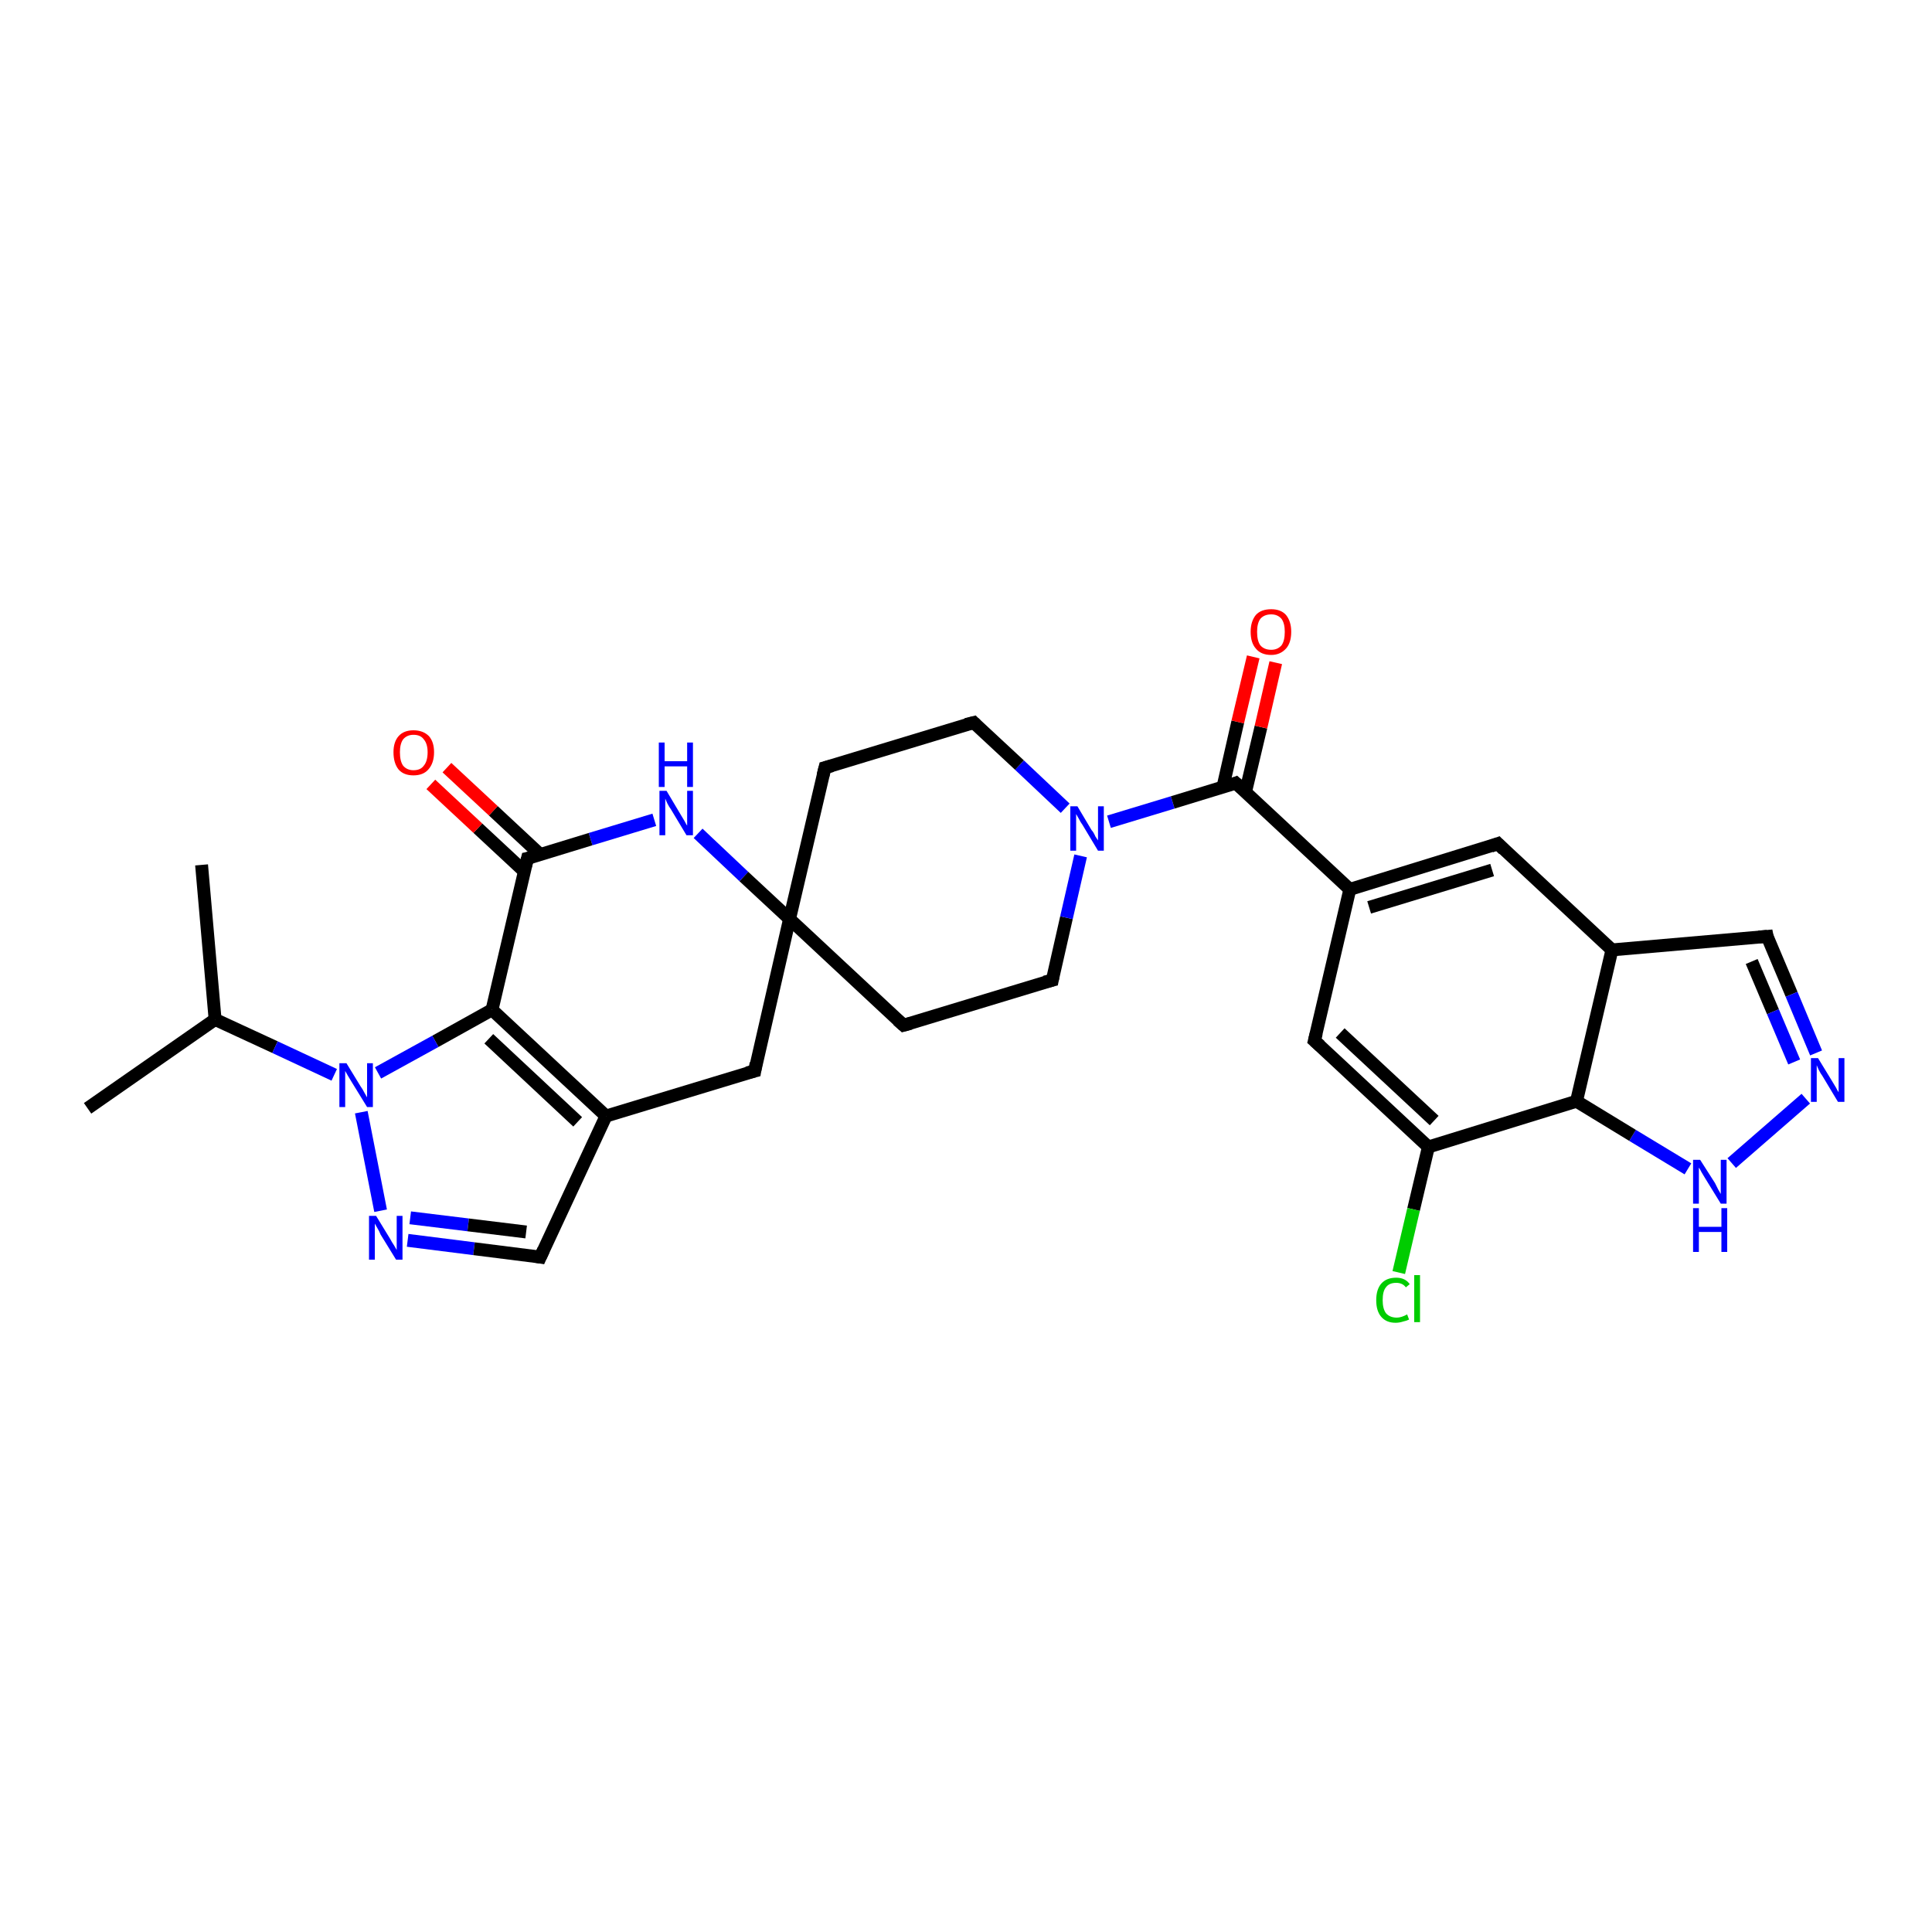 <?xml version='1.0' encoding='iso-8859-1'?>
<svg version='1.1' baseProfile='full'
              xmlns='http://www.w3.org/2000/svg'
                      xmlns:rdkit='http://www.rdkit.org/xml'
                      xmlns:xlink='http://www.w3.org/1999/xlink'
                  xml:space='preserve'
width='300px' height='300px' viewBox='0 0 300 300'>
<!-- END OF HEADER -->
<rect style='opacity:1.0;fill:#FFFFFF;stroke:none' width='300.0' height='300.0' x='0.0' y='0.0'> </rect>
<path class='bond-0 atom-0 atom-1' d='M 13.6,172.1 L 33.4,158.3' style='fill:none;fill-rule:evenodd;stroke:#000000;stroke-width:2.0px;stroke-linecap:butt;stroke-linejoin:miter;stroke-opacity:1' />
<path class='bond-1 atom-1 atom-2' d='M 33.4,158.3 L 31.3,134.3' style='fill:none;fill-rule:evenodd;stroke:#000000;stroke-width:2.0px;stroke-linecap:butt;stroke-linejoin:miter;stroke-opacity:1' />
<path class='bond-2 atom-1 atom-3' d='M 33.4,158.3 L 42.7,162.6' style='fill:none;fill-rule:evenodd;stroke:#000000;stroke-width:2.0px;stroke-linecap:butt;stroke-linejoin:miter;stroke-opacity:1' />
<path class='bond-2 atom-1 atom-3' d='M 42.7,162.6 L 51.9,166.9' style='fill:none;fill-rule:evenodd;stroke:#0000FF;stroke-width:2.0px;stroke-linecap:butt;stroke-linejoin:miter;stroke-opacity:1' />
<path class='bond-3 atom-3 atom-4' d='M 56.1,172.7 L 59.1,188.0' style='fill:none;fill-rule:evenodd;stroke:#0000FF;stroke-width:2.0px;stroke-linecap:butt;stroke-linejoin:miter;stroke-opacity:1' />
<path class='bond-4 atom-4 atom-5' d='M 63.3,192.6 L 73.6,193.9' style='fill:none;fill-rule:evenodd;stroke:#0000FF;stroke-width:2.0px;stroke-linecap:butt;stroke-linejoin:miter;stroke-opacity:1' />
<path class='bond-4 atom-4 atom-5' d='M 73.6,193.9 L 83.9,195.2' style='fill:none;fill-rule:evenodd;stroke:#000000;stroke-width:2.0px;stroke-linecap:butt;stroke-linejoin:miter;stroke-opacity:1' />
<path class='bond-4 atom-4 atom-5' d='M 63.7,189.1 L 72.7,190.2' style='fill:none;fill-rule:evenodd;stroke:#0000FF;stroke-width:2.0px;stroke-linecap:butt;stroke-linejoin:miter;stroke-opacity:1' />
<path class='bond-4 atom-4 atom-5' d='M 72.7,190.2 L 81.7,191.3' style='fill:none;fill-rule:evenodd;stroke:#000000;stroke-width:2.0px;stroke-linecap:butt;stroke-linejoin:miter;stroke-opacity:1' />
<path class='bond-5 atom-5 atom-6' d='M 83.9,195.2 L 94.1,173.3' style='fill:none;fill-rule:evenodd;stroke:#000000;stroke-width:2.0px;stroke-linecap:butt;stroke-linejoin:miter;stroke-opacity:1' />
<path class='bond-6 atom-6 atom-7' d='M 94.1,173.3 L 117.2,166.3' style='fill:none;fill-rule:evenodd;stroke:#000000;stroke-width:2.0px;stroke-linecap:butt;stroke-linejoin:miter;stroke-opacity:1' />
<path class='bond-7 atom-7 atom-8' d='M 117.2,166.3 L 122.6,142.7' style='fill:none;fill-rule:evenodd;stroke:#000000;stroke-width:2.0px;stroke-linecap:butt;stroke-linejoin:miter;stroke-opacity:1' />
<path class='bond-8 atom-8 atom-9' d='M 122.6,142.7 L 140.3,159.2' style='fill:none;fill-rule:evenodd;stroke:#000000;stroke-width:2.0px;stroke-linecap:butt;stroke-linejoin:miter;stroke-opacity:1' />
<path class='bond-9 atom-9 atom-10' d='M 140.3,159.2 L 163.4,152.2' style='fill:none;fill-rule:evenodd;stroke:#000000;stroke-width:2.0px;stroke-linecap:butt;stroke-linejoin:miter;stroke-opacity:1' />
<path class='bond-10 atom-10 atom-11' d='M 163.4,152.2 L 165.6,142.5' style='fill:none;fill-rule:evenodd;stroke:#000000;stroke-width:2.0px;stroke-linecap:butt;stroke-linejoin:miter;stroke-opacity:1' />
<path class='bond-10 atom-10 atom-11' d='M 165.6,142.5 L 167.8,132.9' style='fill:none;fill-rule:evenodd;stroke:#0000FF;stroke-width:2.0px;stroke-linecap:butt;stroke-linejoin:miter;stroke-opacity:1' />
<path class='bond-11 atom-11 atom-12' d='M 165.4,125.5 L 158.3,118.8' style='fill:none;fill-rule:evenodd;stroke:#0000FF;stroke-width:2.0px;stroke-linecap:butt;stroke-linejoin:miter;stroke-opacity:1' />
<path class='bond-11 atom-11 atom-12' d='M 158.3,118.8 L 151.2,112.2' style='fill:none;fill-rule:evenodd;stroke:#000000;stroke-width:2.0px;stroke-linecap:butt;stroke-linejoin:miter;stroke-opacity:1' />
<path class='bond-12 atom-12 atom-13' d='M 151.2,112.2 L 128.1,119.2' style='fill:none;fill-rule:evenodd;stroke:#000000;stroke-width:2.0px;stroke-linecap:butt;stroke-linejoin:miter;stroke-opacity:1' />
<path class='bond-13 atom-11 atom-14' d='M 172.2,127.6 L 182.1,124.6' style='fill:none;fill-rule:evenodd;stroke:#0000FF;stroke-width:2.0px;stroke-linecap:butt;stroke-linejoin:miter;stroke-opacity:1' />
<path class='bond-13 atom-11 atom-14' d='M 182.1,124.6 L 191.9,121.6' style='fill:none;fill-rule:evenodd;stroke:#000000;stroke-width:2.0px;stroke-linecap:butt;stroke-linejoin:miter;stroke-opacity:1' />
<path class='bond-14 atom-14 atom-15' d='M 193.4,123.0 L 195.8,112.9' style='fill:none;fill-rule:evenodd;stroke:#000000;stroke-width:2.0px;stroke-linecap:butt;stroke-linejoin:miter;stroke-opacity:1' />
<path class='bond-14 atom-14 atom-15' d='M 195.8,112.9 L 198.1,102.9' style='fill:none;fill-rule:evenodd;stroke:#FF0000;stroke-width:2.0px;stroke-linecap:butt;stroke-linejoin:miter;stroke-opacity:1' />
<path class='bond-14 atom-14 atom-15' d='M 189.9,122.2 L 192.2,112.1' style='fill:none;fill-rule:evenodd;stroke:#000000;stroke-width:2.0px;stroke-linecap:butt;stroke-linejoin:miter;stroke-opacity:1' />
<path class='bond-14 atom-14 atom-15' d='M 192.2,112.1 L 194.6,102.0' style='fill:none;fill-rule:evenodd;stroke:#FF0000;stroke-width:2.0px;stroke-linecap:butt;stroke-linejoin:miter;stroke-opacity:1' />
<path class='bond-15 atom-14 atom-16' d='M 191.9,121.6 L 209.6,138.1' style='fill:none;fill-rule:evenodd;stroke:#000000;stroke-width:2.0px;stroke-linecap:butt;stroke-linejoin:miter;stroke-opacity:1' />
<path class='bond-16 atom-16 atom-17' d='M 209.6,138.1 L 232.6,131.0' style='fill:none;fill-rule:evenodd;stroke:#000000;stroke-width:2.0px;stroke-linecap:butt;stroke-linejoin:miter;stroke-opacity:1' />
<path class='bond-16 atom-16 atom-17' d='M 212.6,140.9 L 231.7,135.1' style='fill:none;fill-rule:evenodd;stroke:#000000;stroke-width:2.0px;stroke-linecap:butt;stroke-linejoin:miter;stroke-opacity:1' />
<path class='bond-17 atom-17 atom-18' d='M 232.6,131.0 L 250.3,147.5' style='fill:none;fill-rule:evenodd;stroke:#000000;stroke-width:2.0px;stroke-linecap:butt;stroke-linejoin:miter;stroke-opacity:1' />
<path class='bond-18 atom-18 atom-19' d='M 250.3,147.5 L 274.4,145.4' style='fill:none;fill-rule:evenodd;stroke:#000000;stroke-width:2.0px;stroke-linecap:butt;stroke-linejoin:miter;stroke-opacity:1' />
<path class='bond-19 atom-19 atom-20' d='M 274.4,145.4 L 278.2,154.4' style='fill:none;fill-rule:evenodd;stroke:#000000;stroke-width:2.0px;stroke-linecap:butt;stroke-linejoin:miter;stroke-opacity:1' />
<path class='bond-19 atom-19 atom-20' d='M 278.2,154.4 L 282.0,163.5' style='fill:none;fill-rule:evenodd;stroke:#0000FF;stroke-width:2.0px;stroke-linecap:butt;stroke-linejoin:miter;stroke-opacity:1' />
<path class='bond-19 atom-19 atom-20' d='M 272.0,149.3 L 275.3,157.1' style='fill:none;fill-rule:evenodd;stroke:#000000;stroke-width:2.0px;stroke-linecap:butt;stroke-linejoin:miter;stroke-opacity:1' />
<path class='bond-19 atom-19 atom-20' d='M 275.3,157.1 L 278.6,164.9' style='fill:none;fill-rule:evenodd;stroke:#0000FF;stroke-width:2.0px;stroke-linecap:butt;stroke-linejoin:miter;stroke-opacity:1' />
<path class='bond-20 atom-20 atom-21' d='M 280.4,170.6 L 268.9,180.6' style='fill:none;fill-rule:evenodd;stroke:#0000FF;stroke-width:2.0px;stroke-linecap:butt;stroke-linejoin:miter;stroke-opacity:1' />
<path class='bond-21 atom-21 atom-22' d='M 262.1,181.5 L 253.5,176.3' style='fill:none;fill-rule:evenodd;stroke:#0000FF;stroke-width:2.0px;stroke-linecap:butt;stroke-linejoin:miter;stroke-opacity:1' />
<path class='bond-21 atom-21 atom-22' d='M 253.5,176.3 L 244.8,171.0' style='fill:none;fill-rule:evenodd;stroke:#000000;stroke-width:2.0px;stroke-linecap:butt;stroke-linejoin:miter;stroke-opacity:1' />
<path class='bond-22 atom-22 atom-23' d='M 244.8,171.0 L 221.8,178.1' style='fill:none;fill-rule:evenodd;stroke:#000000;stroke-width:2.0px;stroke-linecap:butt;stroke-linejoin:miter;stroke-opacity:1' />
<path class='bond-23 atom-23 atom-24' d='M 221.8,178.1 L 219.5,187.8' style='fill:none;fill-rule:evenodd;stroke:#000000;stroke-width:2.0px;stroke-linecap:butt;stroke-linejoin:miter;stroke-opacity:1' />
<path class='bond-23 atom-23 atom-24' d='M 219.5,187.8 L 217.2,197.6' style='fill:none;fill-rule:evenodd;stroke:#00CC00;stroke-width:2.0px;stroke-linecap:butt;stroke-linejoin:miter;stroke-opacity:1' />
<path class='bond-24 atom-23 atom-25' d='M 221.8,178.1 L 204.1,161.6' style='fill:none;fill-rule:evenodd;stroke:#000000;stroke-width:2.0px;stroke-linecap:butt;stroke-linejoin:miter;stroke-opacity:1' />
<path class='bond-24 atom-23 atom-25' d='M 222.7,174.0 L 208.1,160.4' style='fill:none;fill-rule:evenodd;stroke:#000000;stroke-width:2.0px;stroke-linecap:butt;stroke-linejoin:miter;stroke-opacity:1' />
<path class='bond-25 atom-8 atom-26' d='M 122.6,142.7 L 115.5,136.1' style='fill:none;fill-rule:evenodd;stroke:#000000;stroke-width:2.0px;stroke-linecap:butt;stroke-linejoin:miter;stroke-opacity:1' />
<path class='bond-25 atom-8 atom-26' d='M 115.5,136.1 L 108.4,129.4' style='fill:none;fill-rule:evenodd;stroke:#0000FF;stroke-width:2.0px;stroke-linecap:butt;stroke-linejoin:miter;stroke-opacity:1' />
<path class='bond-26 atom-26 atom-27' d='M 101.6,127.3 L 91.7,130.3' style='fill:none;fill-rule:evenodd;stroke:#0000FF;stroke-width:2.0px;stroke-linecap:butt;stroke-linejoin:miter;stroke-opacity:1' />
<path class='bond-26 atom-26 atom-27' d='M 91.7,130.3 L 81.9,133.3' style='fill:none;fill-rule:evenodd;stroke:#000000;stroke-width:2.0px;stroke-linecap:butt;stroke-linejoin:miter;stroke-opacity:1' />
<path class='bond-27 atom-27 atom-28' d='M 83.9,132.7 L 76.6,125.9' style='fill:none;fill-rule:evenodd;stroke:#000000;stroke-width:2.0px;stroke-linecap:butt;stroke-linejoin:miter;stroke-opacity:1' />
<path class='bond-27 atom-27 atom-28' d='M 76.6,125.9 L 69.4,119.2' style='fill:none;fill-rule:evenodd;stroke:#FF0000;stroke-width:2.0px;stroke-linecap:butt;stroke-linejoin:miter;stroke-opacity:1' />
<path class='bond-27 atom-27 atom-28' d='M 81.4,135.3 L 74.2,128.6' style='fill:none;fill-rule:evenodd;stroke:#000000;stroke-width:2.0px;stroke-linecap:butt;stroke-linejoin:miter;stroke-opacity:1' />
<path class='bond-27 atom-27 atom-28' d='M 74.2,128.6 L 66.9,121.8' style='fill:none;fill-rule:evenodd;stroke:#FF0000;stroke-width:2.0px;stroke-linecap:butt;stroke-linejoin:miter;stroke-opacity:1' />
<path class='bond-28 atom-27 atom-29' d='M 81.9,133.3 L 76.4,156.8' style='fill:none;fill-rule:evenodd;stroke:#000000;stroke-width:2.0px;stroke-linecap:butt;stroke-linejoin:miter;stroke-opacity:1' />
<path class='bond-29 atom-29 atom-3' d='M 76.4,156.8 L 67.6,161.7' style='fill:none;fill-rule:evenodd;stroke:#000000;stroke-width:2.0px;stroke-linecap:butt;stroke-linejoin:miter;stroke-opacity:1' />
<path class='bond-29 atom-29 atom-3' d='M 67.6,161.7 L 58.7,166.6' style='fill:none;fill-rule:evenodd;stroke:#0000FF;stroke-width:2.0px;stroke-linecap:butt;stroke-linejoin:miter;stroke-opacity:1' />
<path class='bond-30 atom-29 atom-6' d='M 76.4,156.8 L 94.1,173.3' style='fill:none;fill-rule:evenodd;stroke:#000000;stroke-width:2.0px;stroke-linecap:butt;stroke-linejoin:miter;stroke-opacity:1' />
<path class='bond-30 atom-29 atom-6' d='M 75.9,161.3 L 89.7,174.2' style='fill:none;fill-rule:evenodd;stroke:#000000;stroke-width:2.0px;stroke-linecap:butt;stroke-linejoin:miter;stroke-opacity:1' />
<path class='bond-31 atom-13 atom-8' d='M 128.1,119.2 L 122.6,142.7' style='fill:none;fill-rule:evenodd;stroke:#000000;stroke-width:2.0px;stroke-linecap:butt;stroke-linejoin:miter;stroke-opacity:1' />
<path class='bond-32 atom-25 atom-16' d='M 204.1,161.6 L 209.6,138.1' style='fill:none;fill-rule:evenodd;stroke:#000000;stroke-width:2.0px;stroke-linecap:butt;stroke-linejoin:miter;stroke-opacity:1' />
<path class='bond-33 atom-22 atom-18' d='M 244.8,171.0 L 250.3,147.5' style='fill:none;fill-rule:evenodd;stroke:#000000;stroke-width:2.0px;stroke-linecap:butt;stroke-linejoin:miter;stroke-opacity:1' />
<path d='M 83.3,195.1 L 83.9,195.2 L 84.4,194.1' style='fill:none;stroke:#000000;stroke-width:2.0px;stroke-linecap:butt;stroke-linejoin:miter;stroke-opacity:1;' />
<path d='M 116.0,166.6 L 117.2,166.3 L 117.4,165.1' style='fill:none;stroke:#000000;stroke-width:2.0px;stroke-linecap:butt;stroke-linejoin:miter;stroke-opacity:1;' />
<path d='M 139.4,158.4 L 140.3,159.2 L 141.4,158.9' style='fill:none;stroke:#000000;stroke-width:2.0px;stroke-linecap:butt;stroke-linejoin:miter;stroke-opacity:1;' />
<path d='M 162.2,152.5 L 163.4,152.2 L 163.5,151.7' style='fill:none;stroke:#000000;stroke-width:2.0px;stroke-linecap:butt;stroke-linejoin:miter;stroke-opacity:1;' />
<path d='M 151.5,112.5 L 151.2,112.2 L 150.0,112.5' style='fill:none;stroke:#000000;stroke-width:2.0px;stroke-linecap:butt;stroke-linejoin:miter;stroke-opacity:1;' />
<path d='M 129.2,118.9 L 128.1,119.2 L 127.8,120.4' style='fill:none;stroke:#000000;stroke-width:2.0px;stroke-linecap:butt;stroke-linejoin:miter;stroke-opacity:1;' />
<path d='M 191.4,121.8 L 191.9,121.6 L 192.8,122.4' style='fill:none;stroke:#000000;stroke-width:2.0px;stroke-linecap:butt;stroke-linejoin:miter;stroke-opacity:1;' />
<path d='M 231.5,131.4 L 232.6,131.0 L 233.5,131.9' style='fill:none;stroke:#000000;stroke-width:2.0px;stroke-linecap:butt;stroke-linejoin:miter;stroke-opacity:1;' />
<path d='M 273.1,145.5 L 274.4,145.4 L 274.5,145.9' style='fill:none;stroke:#000000;stroke-width:2.0px;stroke-linecap:butt;stroke-linejoin:miter;stroke-opacity:1;' />
<path d='M 205.0,162.4 L 204.1,161.6 L 204.4,160.4' style='fill:none;stroke:#000000;stroke-width:2.0px;stroke-linecap:butt;stroke-linejoin:miter;stroke-opacity:1;' />
<path d='M 82.4,133.2 L 81.9,133.3 L 81.6,134.5' style='fill:none;stroke:#000000;stroke-width:2.0px;stroke-linecap:butt;stroke-linejoin:miter;stroke-opacity:1;' />
<path class='atom-3' d='M 53.8 165.1
L 56.0 168.7
Q 56.3 169.1, 56.6 169.7
Q 57.0 170.4, 57.0 170.4
L 57.0 165.1
L 57.9 165.1
L 57.9 171.9
L 57.0 171.9
L 54.6 168.0
Q 54.3 167.5, 54.0 167.0
Q 53.7 166.5, 53.6 166.3
L 53.6 171.9
L 52.7 171.9
L 52.7 165.1
L 53.8 165.1
' fill='#0000FF'/>
<path class='atom-4' d='M 58.4 188.8
L 60.6 192.4
Q 60.8 192.8, 61.2 193.4
Q 61.6 194.1, 61.6 194.1
L 61.6 188.8
L 62.5 188.8
L 62.5 195.6
L 61.5 195.6
L 59.1 191.7
Q 58.9 191.2, 58.6 190.7
Q 58.3 190.2, 58.2 190.0
L 58.2 195.6
L 57.3 195.6
L 57.3 188.8
L 58.4 188.8
' fill='#0000FF'/>
<path class='atom-11' d='M 167.3 125.2
L 169.5 128.9
Q 169.8 129.2, 170.1 129.9
Q 170.5 130.5, 170.5 130.5
L 170.5 125.2
L 171.4 125.2
L 171.4 132.1
L 170.5 132.1
L 168.1 128.1
Q 167.8 127.7, 167.5 127.1
Q 167.2 126.6, 167.1 126.4
L 167.1 132.1
L 166.2 132.1
L 166.2 125.2
L 167.3 125.2
' fill='#0000FF'/>
<path class='atom-15' d='M 194.2 98.1
Q 194.2 96.5, 195.0 95.5
Q 195.8 94.6, 197.4 94.6
Q 198.9 94.6, 199.7 95.5
Q 200.5 96.5, 200.5 98.1
Q 200.5 99.8, 199.7 100.7
Q 198.8 101.7, 197.4 101.7
Q 195.8 101.7, 195.0 100.7
Q 194.2 99.8, 194.2 98.1
M 197.4 100.9
Q 198.4 100.9, 199.0 100.2
Q 199.5 99.5, 199.5 98.1
Q 199.5 96.8, 199.0 96.1
Q 198.4 95.4, 197.4 95.4
Q 196.3 95.4, 195.7 96.1
Q 195.2 96.8, 195.2 98.1
Q 195.2 99.5, 195.7 100.2
Q 196.3 100.9, 197.4 100.9
' fill='#FF0000'/>
<path class='atom-20' d='M 282.3 164.3
L 284.5 167.9
Q 284.7 168.2, 285.1 168.9
Q 285.4 169.5, 285.5 169.6
L 285.5 164.3
L 286.4 164.3
L 286.4 171.1
L 285.4 171.1
L 283.0 167.1
Q 282.7 166.7, 282.4 166.1
Q 282.2 165.6, 282.1 165.4
L 282.1 171.1
L 281.2 171.1
L 281.2 164.3
L 282.3 164.3
' fill='#0000FF'/>
<path class='atom-21' d='M 264.0 180.1
L 266.3 183.7
Q 266.5 184.1, 266.8 184.7
Q 267.2 185.4, 267.2 185.4
L 267.2 180.1
L 268.1 180.1
L 268.1 186.9
L 267.2 186.9
L 264.8 183.0
Q 264.5 182.5, 264.2 182.0
Q 263.9 181.4, 263.8 181.3
L 263.8 186.9
L 262.9 186.9
L 262.9 180.1
L 264.0 180.1
' fill='#0000FF'/>
<path class='atom-21' d='M 262.9 187.6
L 263.8 187.6
L 263.8 190.5
L 267.3 190.5
L 267.3 187.6
L 268.2 187.6
L 268.2 194.4
L 267.3 194.4
L 267.3 191.3
L 263.8 191.3
L 263.8 194.4
L 262.9 194.4
L 262.9 187.6
' fill='#0000FF'/>
<path class='atom-24' d='M 213.7 201.9
Q 213.7 200.2, 214.5 199.3
Q 215.3 198.4, 216.8 198.4
Q 218.2 198.4, 218.9 199.4
L 218.3 199.9
Q 217.8 199.2, 216.8 199.2
Q 215.7 199.2, 215.2 199.9
Q 214.7 200.5, 214.7 201.9
Q 214.7 203.2, 215.2 203.9
Q 215.8 204.6, 216.9 204.6
Q 217.6 204.6, 218.5 204.1
L 218.8 204.9
Q 218.4 205.1, 217.9 205.2
Q 217.3 205.4, 216.7 205.4
Q 215.3 205.4, 214.5 204.5
Q 213.7 203.6, 213.7 201.9
' fill='#00CC00'/>
<path class='atom-24' d='M 219.6 198.0
L 220.5 198.0
L 220.5 205.3
L 219.6 205.3
L 219.6 198.0
' fill='#00CC00'/>
<path class='atom-26' d='M 103.5 122.8
L 105.7 126.5
Q 105.9 126.8, 106.3 127.5
Q 106.6 128.1, 106.7 128.2
L 106.7 122.8
L 107.6 122.8
L 107.6 129.7
L 106.6 129.7
L 104.2 125.7
Q 103.9 125.3, 103.6 124.7
Q 103.4 124.2, 103.3 124.0
L 103.3 129.7
L 102.4 129.7
L 102.4 122.8
L 103.5 122.8
' fill='#0000FF'/>
<path class='atom-26' d='M 102.3 115.3
L 103.2 115.3
L 103.2 118.2
L 106.7 118.2
L 106.7 115.3
L 107.6 115.3
L 107.6 122.2
L 106.7 122.2
L 106.7 119.0
L 103.2 119.0
L 103.2 122.2
L 102.3 122.2
L 102.3 115.3
' fill='#0000FF'/>
<path class='atom-28' d='M 61.1 116.8
Q 61.1 115.2, 61.9 114.3
Q 62.7 113.4, 64.2 113.4
Q 65.7 113.4, 66.6 114.3
Q 67.4 115.2, 67.4 116.8
Q 67.4 118.5, 66.5 119.5
Q 65.7 120.4, 64.2 120.4
Q 62.7 120.4, 61.9 119.5
Q 61.1 118.5, 61.1 116.8
M 64.2 119.6
Q 65.3 119.6, 65.8 118.9
Q 66.4 118.2, 66.4 116.8
Q 66.4 115.5, 65.8 114.8
Q 65.3 114.1, 64.2 114.1
Q 63.2 114.1, 62.6 114.8
Q 62.1 115.5, 62.1 116.8
Q 62.1 118.2, 62.6 118.9
Q 63.2 119.6, 64.2 119.6
' fill='#FF0000'/>
</svg>
